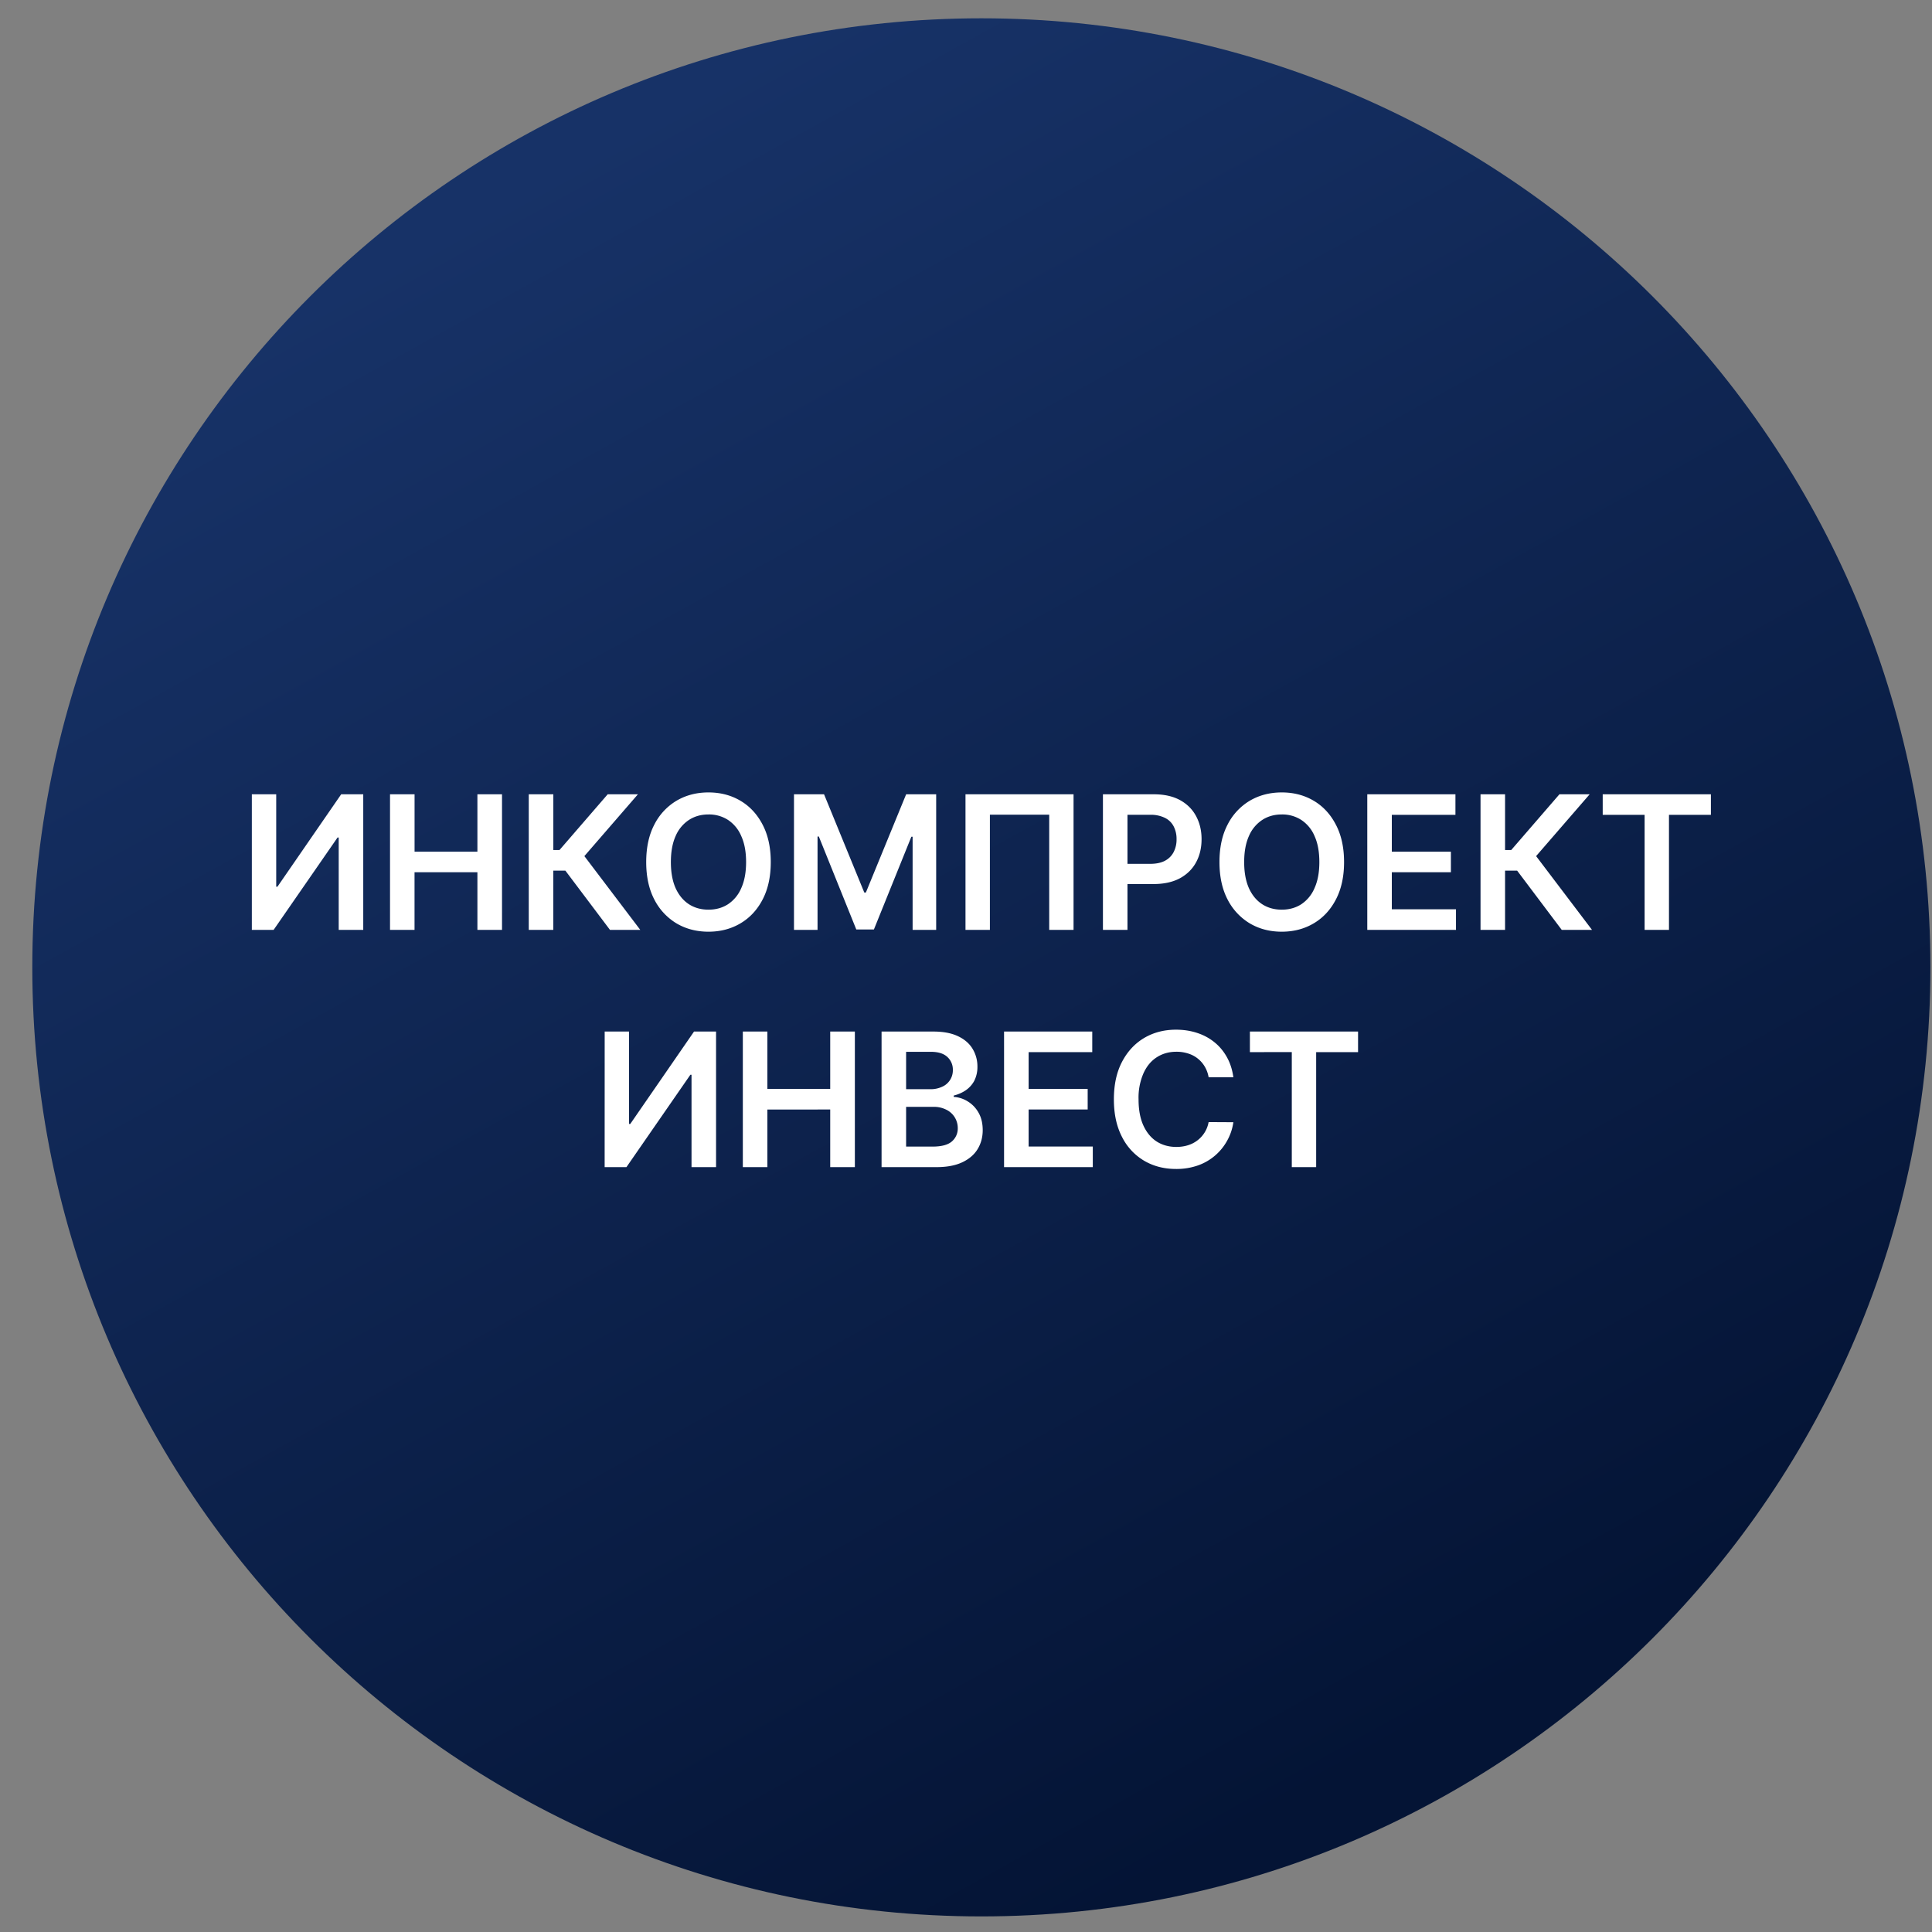 <svg xmlns="http://www.w3.org/2000/svg" width="57" height="57" fill="none" viewBox="0 0 57 57"><rect x="0" y="0" width="57" height="57" fill="#808080" stroke="none"/><g clip-path="url(#a)"><path fill="url(#b)" d="M56.953 28.54c0-15.465-12.536-28-28-28s-28 12.535-28 28c0 15.463 12.536 28 28 28s28-12.537 28-28"/><path fill="#fff" d="M7.43 23.434h.719v2.726h.037l1.88-2.726h.651v4h-.724v-2.725h-.034l-1.886 2.725H7.43zM11.507 27.434v-4h.724v1.693h1.854v-1.693h.726v4h-.726v-1.7H12.23v1.7zM17.996 27.434l-1.316-1.748h-.356v1.748H15.6v-4h.725v1.644h.182l1.422-1.644h.892l-1.58 1.824 1.649 2.176zM22.74 25.434q0 .646-.242 1.107-.24.459-.656.703-.415.244-.94.244t-.941-.244a1.75 1.75 0 0 1-.656-.705q-.24-.461-.24-1.105 0-.647.24-1.106a1.73 1.73 0 0 1 .656-.705q.416-.244.941-.244.526 0 .94.244.416.244.656.705.242.46.242 1.106m-.728 0q0-.456-.143-.768a1.06 1.06 0 0 0-.39-.475 1.03 1.03 0 0 0-.577-.162q-.326 0-.576.162a1.07 1.07 0 0 0-.393.475q-.14.312-.14.768 0 .455.14.77.143.311.393.474.25.16.576.16.327 0 .576-.16a1.07 1.07 0 0 0 .391-.475q.143-.315.143-.77M23.425 23.434h.887l1.187 2.898h.047l1.188-2.898h.886v4h-.695v-2.748h-.037l-1.105 2.736h-.52l-1.105-2.742h-.038v2.754h-.695zM31.673 23.434v4h-.718v-3.399h-1.75v3.399h-.72v-4zM32.54 27.434v-4h1.5q.46 0 .773.171.315.173.475.473.162.3.162.68 0 .384-.162.683t-.478.471q-.317.17-.78.17h-.994v-.596h.896q.27 0 .442-.093a.6.6 0 0 0 .254-.258.8.8 0 0 0 .084-.377.8.8 0 0 0-.084-.375.57.57 0 0 0-.256-.252.94.94 0 0 0-.443-.092h-.665v3.395zM39.654 25.434q0 .646-.243 1.107-.24.459-.656.703-.414.244-.94.244-.525 0-.94-.244a1.75 1.75 0 0 1-.657-.705q-.24-.461-.24-1.105 0-.647.24-1.106a1.73 1.73 0 0 1 .656-.705q.417-.244.942-.244t.94.244.655.705q.243.46.243 1.106m-.729 0q0-.456-.142-.768a1.06 1.06 0 0 0-.391-.475 1.03 1.03 0 0 0-.576-.162q-.327 0-.576.162a1.07 1.07 0 0 0-.393.475q-.14.312-.14.768 0 .455.14.77.142.311.393.474.249.16.576.16t.576-.16a1.07 1.07 0 0 0 .39-.475q.143-.315.143-.77M40.339 27.434v-4h2.601v.607h-1.877v1.086h1.743v.607h-1.743v1.092h1.893v.608zM46.076 27.434l-1.316-1.748h-.356v1.748h-.724v-4h.724v1.644h.182l1.422-1.644h.892l-1.58 1.824 1.649 2.176zM47.285 24.041v-.607h3.192v.607H49.24v3.393h-.719V24.04zM17.84 30.434h.718v2.726h.037l1.881-2.726h.65v4h-.724v-2.725h-.034l-1.886 2.725h-.643zM21.916 34.434v-4h.724v1.693h1.854v-1.693h.727v4h-.727v-1.7H22.64v1.7zM26.009 34.434v-4h1.53q.434 0 .722.136.288.135.431.37a1 1 0 0 1 .145.53.9.9 0 0 1-.094.419.8.8 0 0 1-.252.279 1.1 1.1 0 0 1-.353.154v.04a.87.87 0 0 1 .408.13.9.9 0 0 1 .322.332q.125.215.125.52 0 .31-.15.558-.15.246-.453.389t-.762.143zm.724-.606h.78q.394 0 .568-.15a.5.5 0 0 0 .176-.39.6.6 0 0 0-.338-.548.8.8 0 0 0-.387-.084h-.799zm0-1.693h.717a.8.8 0 0 0 .338-.069.527.527 0 0 0 .324-.502.5.5 0 0 0-.164-.382q-.162-.15-.482-.15h-.733zM29.623 34.434v-4h2.602v.607h-1.877v1.086h1.742v.607h-1.742v1.092h1.893v.608zM36.388 31.783h-.73a.9.9 0 0 0-.116-.318.86.86 0 0 0-.494-.385 1.1 1.1 0 0 0-.342-.05q-.326 0-.578.163-.253.162-.394.477a1.8 1.8 0 0 0-.143.764q0 .459.143.773.144.312.394.473.252.158.577.158.18 0 .335-.047.159-.048.284-.143a.87.87 0 0 0 .334-.543l.73.004q-.041.286-.178.535a1.58 1.58 0 0 1-.865.739 1.9 1.9 0 0 1-.65.105q-.528 0-.942-.244a1.7 1.7 0 0 1-.652-.705q-.238-.461-.238-1.105 0-.647.24-1.106t.654-.705q.414-.244.938-.244.334 0 .62.094.288.093.513.275.224.18.369.441.146.261.191.594M36.876 31.041v-.607h3.191v.607h-1.236v3.393h-.719V31.04z"/></g><defs><linearGradient id="b" x1="42.456" x2="16.814" y1="50.964" y2="4.696" gradientUnits="userSpaceOnUse"><stop stop-color="#041435"/><stop offset="1" stop-color="#173267"/></linearGradient><clipPath id="a"><path fill="#fff" d="M.953.54h56v56h-56z"/></clipPath></defs></svg>